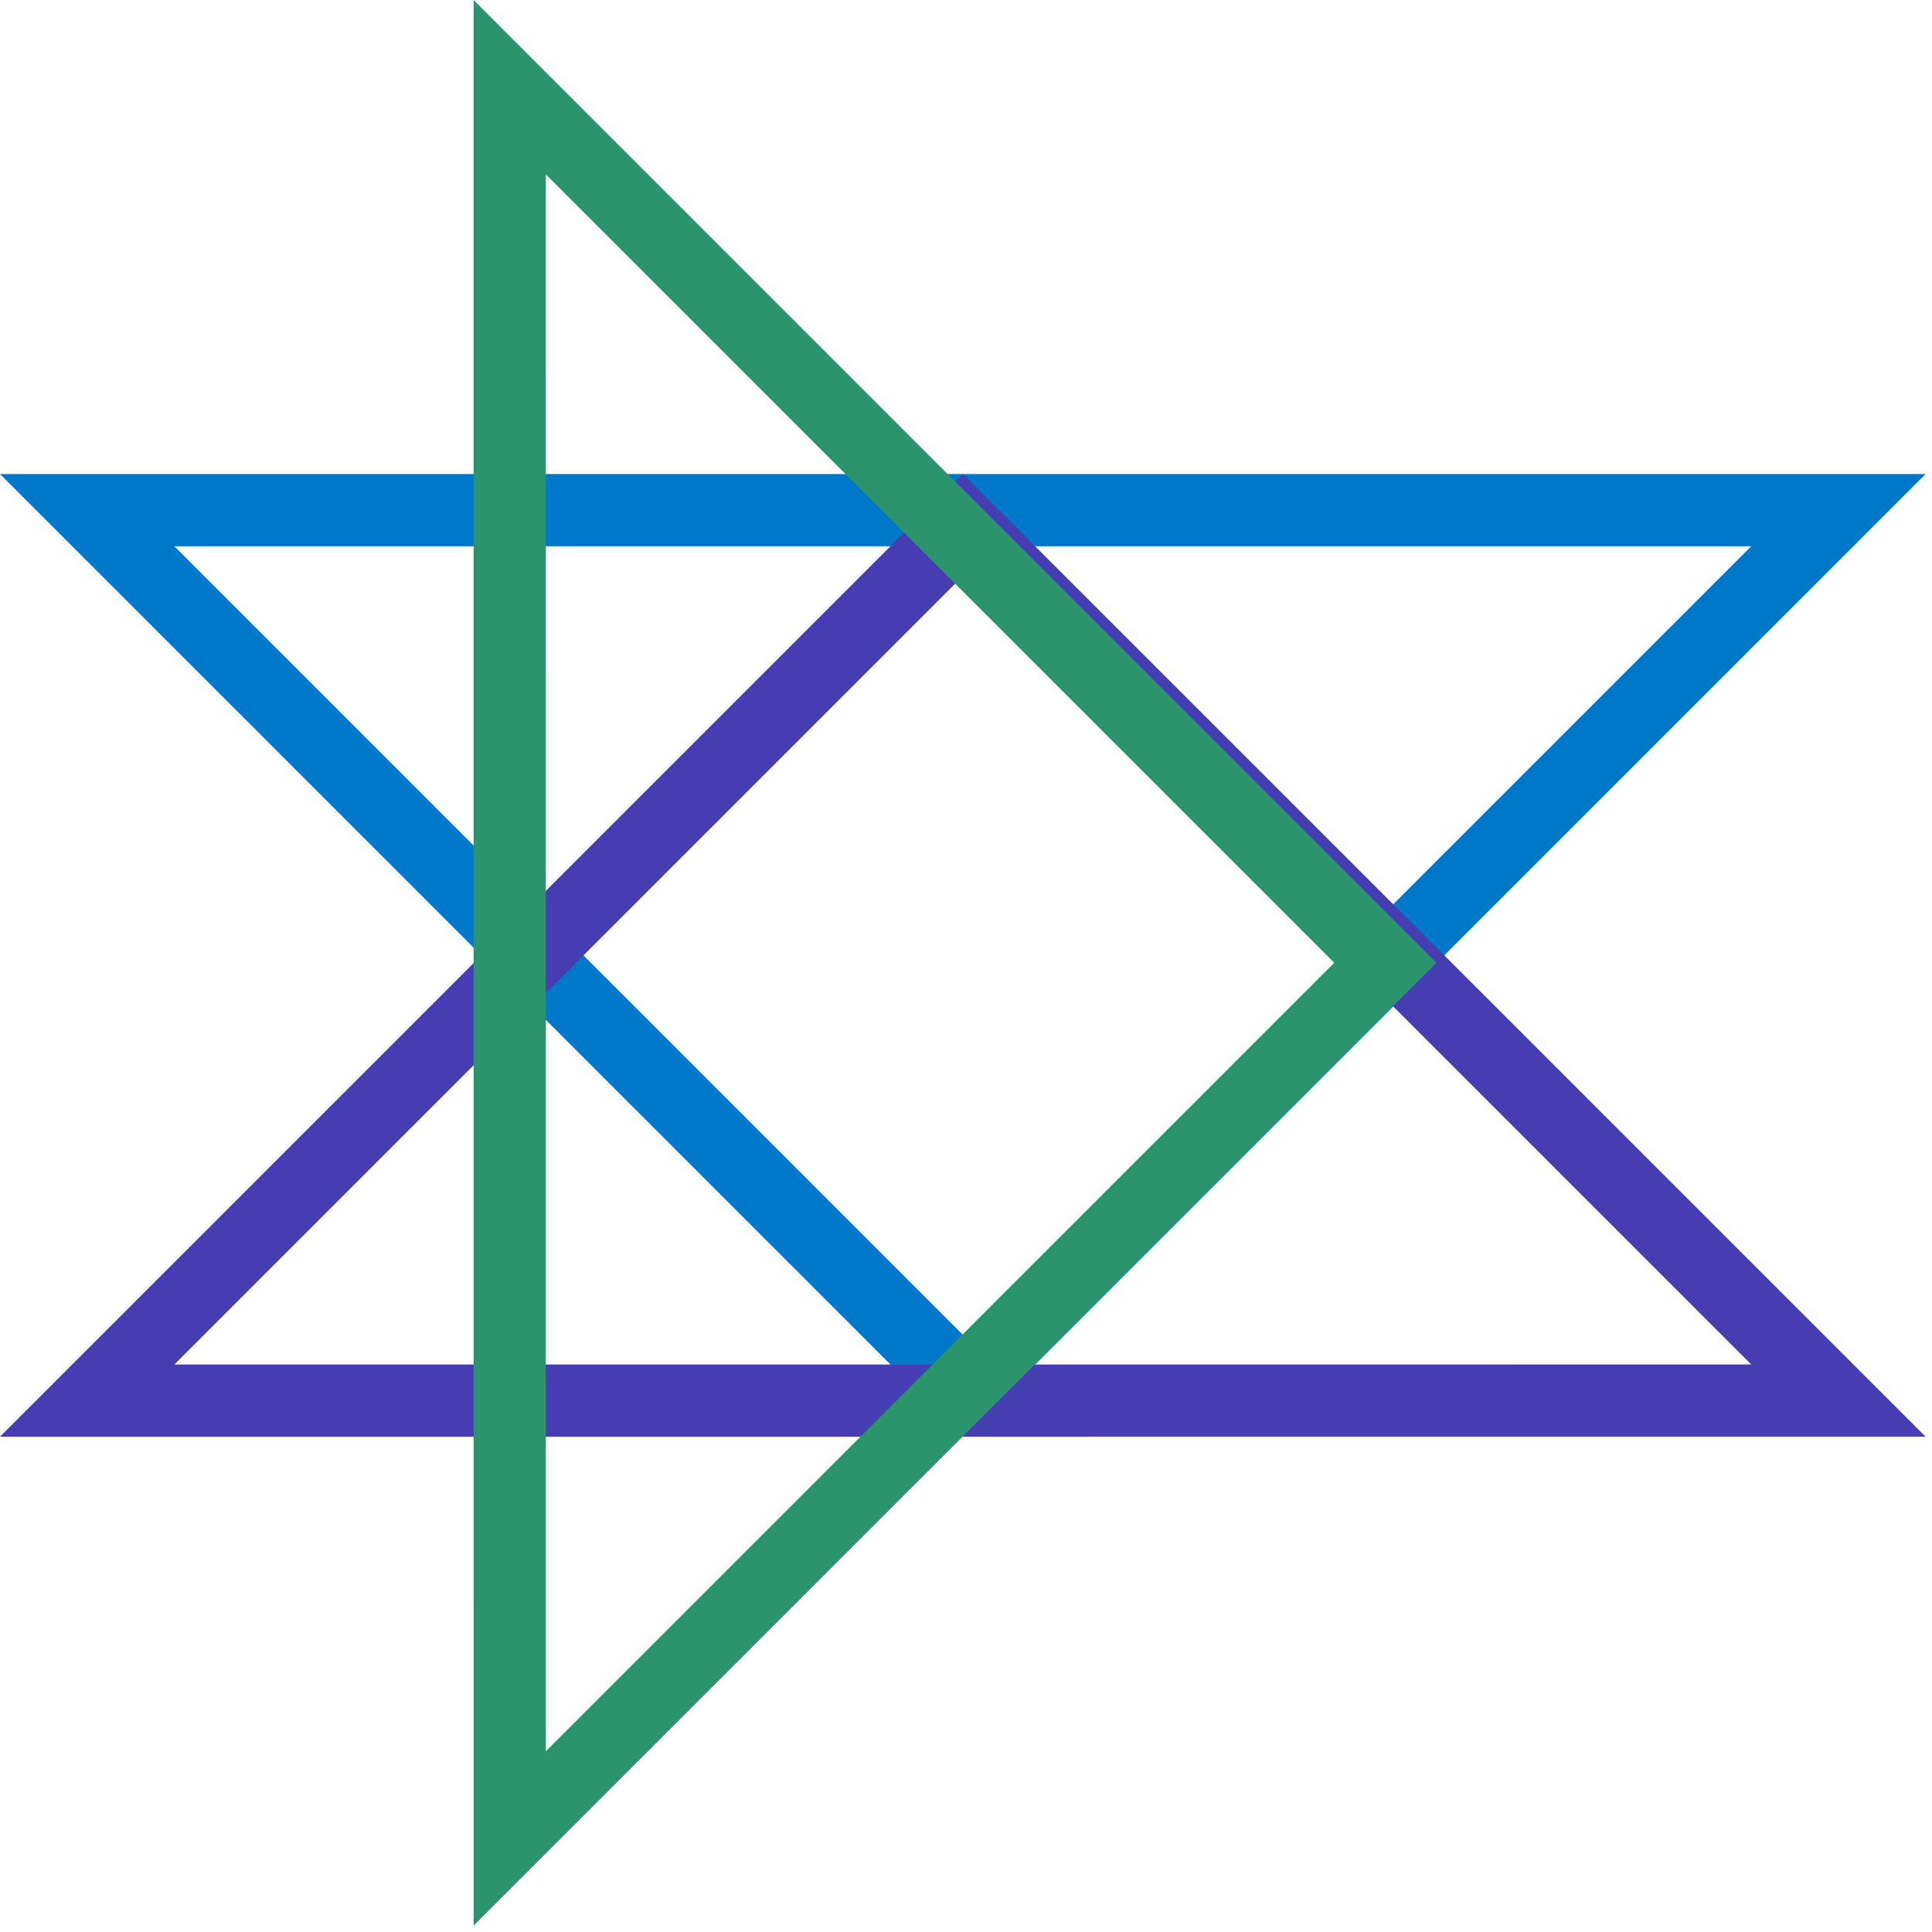 <svg width="107" height="107" viewBox="0 0 107 107" fill="none" xmlns="http://www.w3.org/2000/svg">
<path d="M4.828 28.254L101.818 28.254L53.323 76.75L4.828 28.254Z" stroke="#0078C9" stroke-width="4" stroke-miterlimit="10"/>
<path d="M4.828 77.57L53.323 29.075L101.818 77.569L4.828 77.57Z" stroke="#453DB1" stroke-width="4" stroke-miterlimit="10"/>
<path d="M28.23 4.83L76.725 53.325L28.231 101.82L28.23 4.83Z" stroke="#2A946D" stroke-width="4" stroke-miterlimit="10"/>
</svg>
